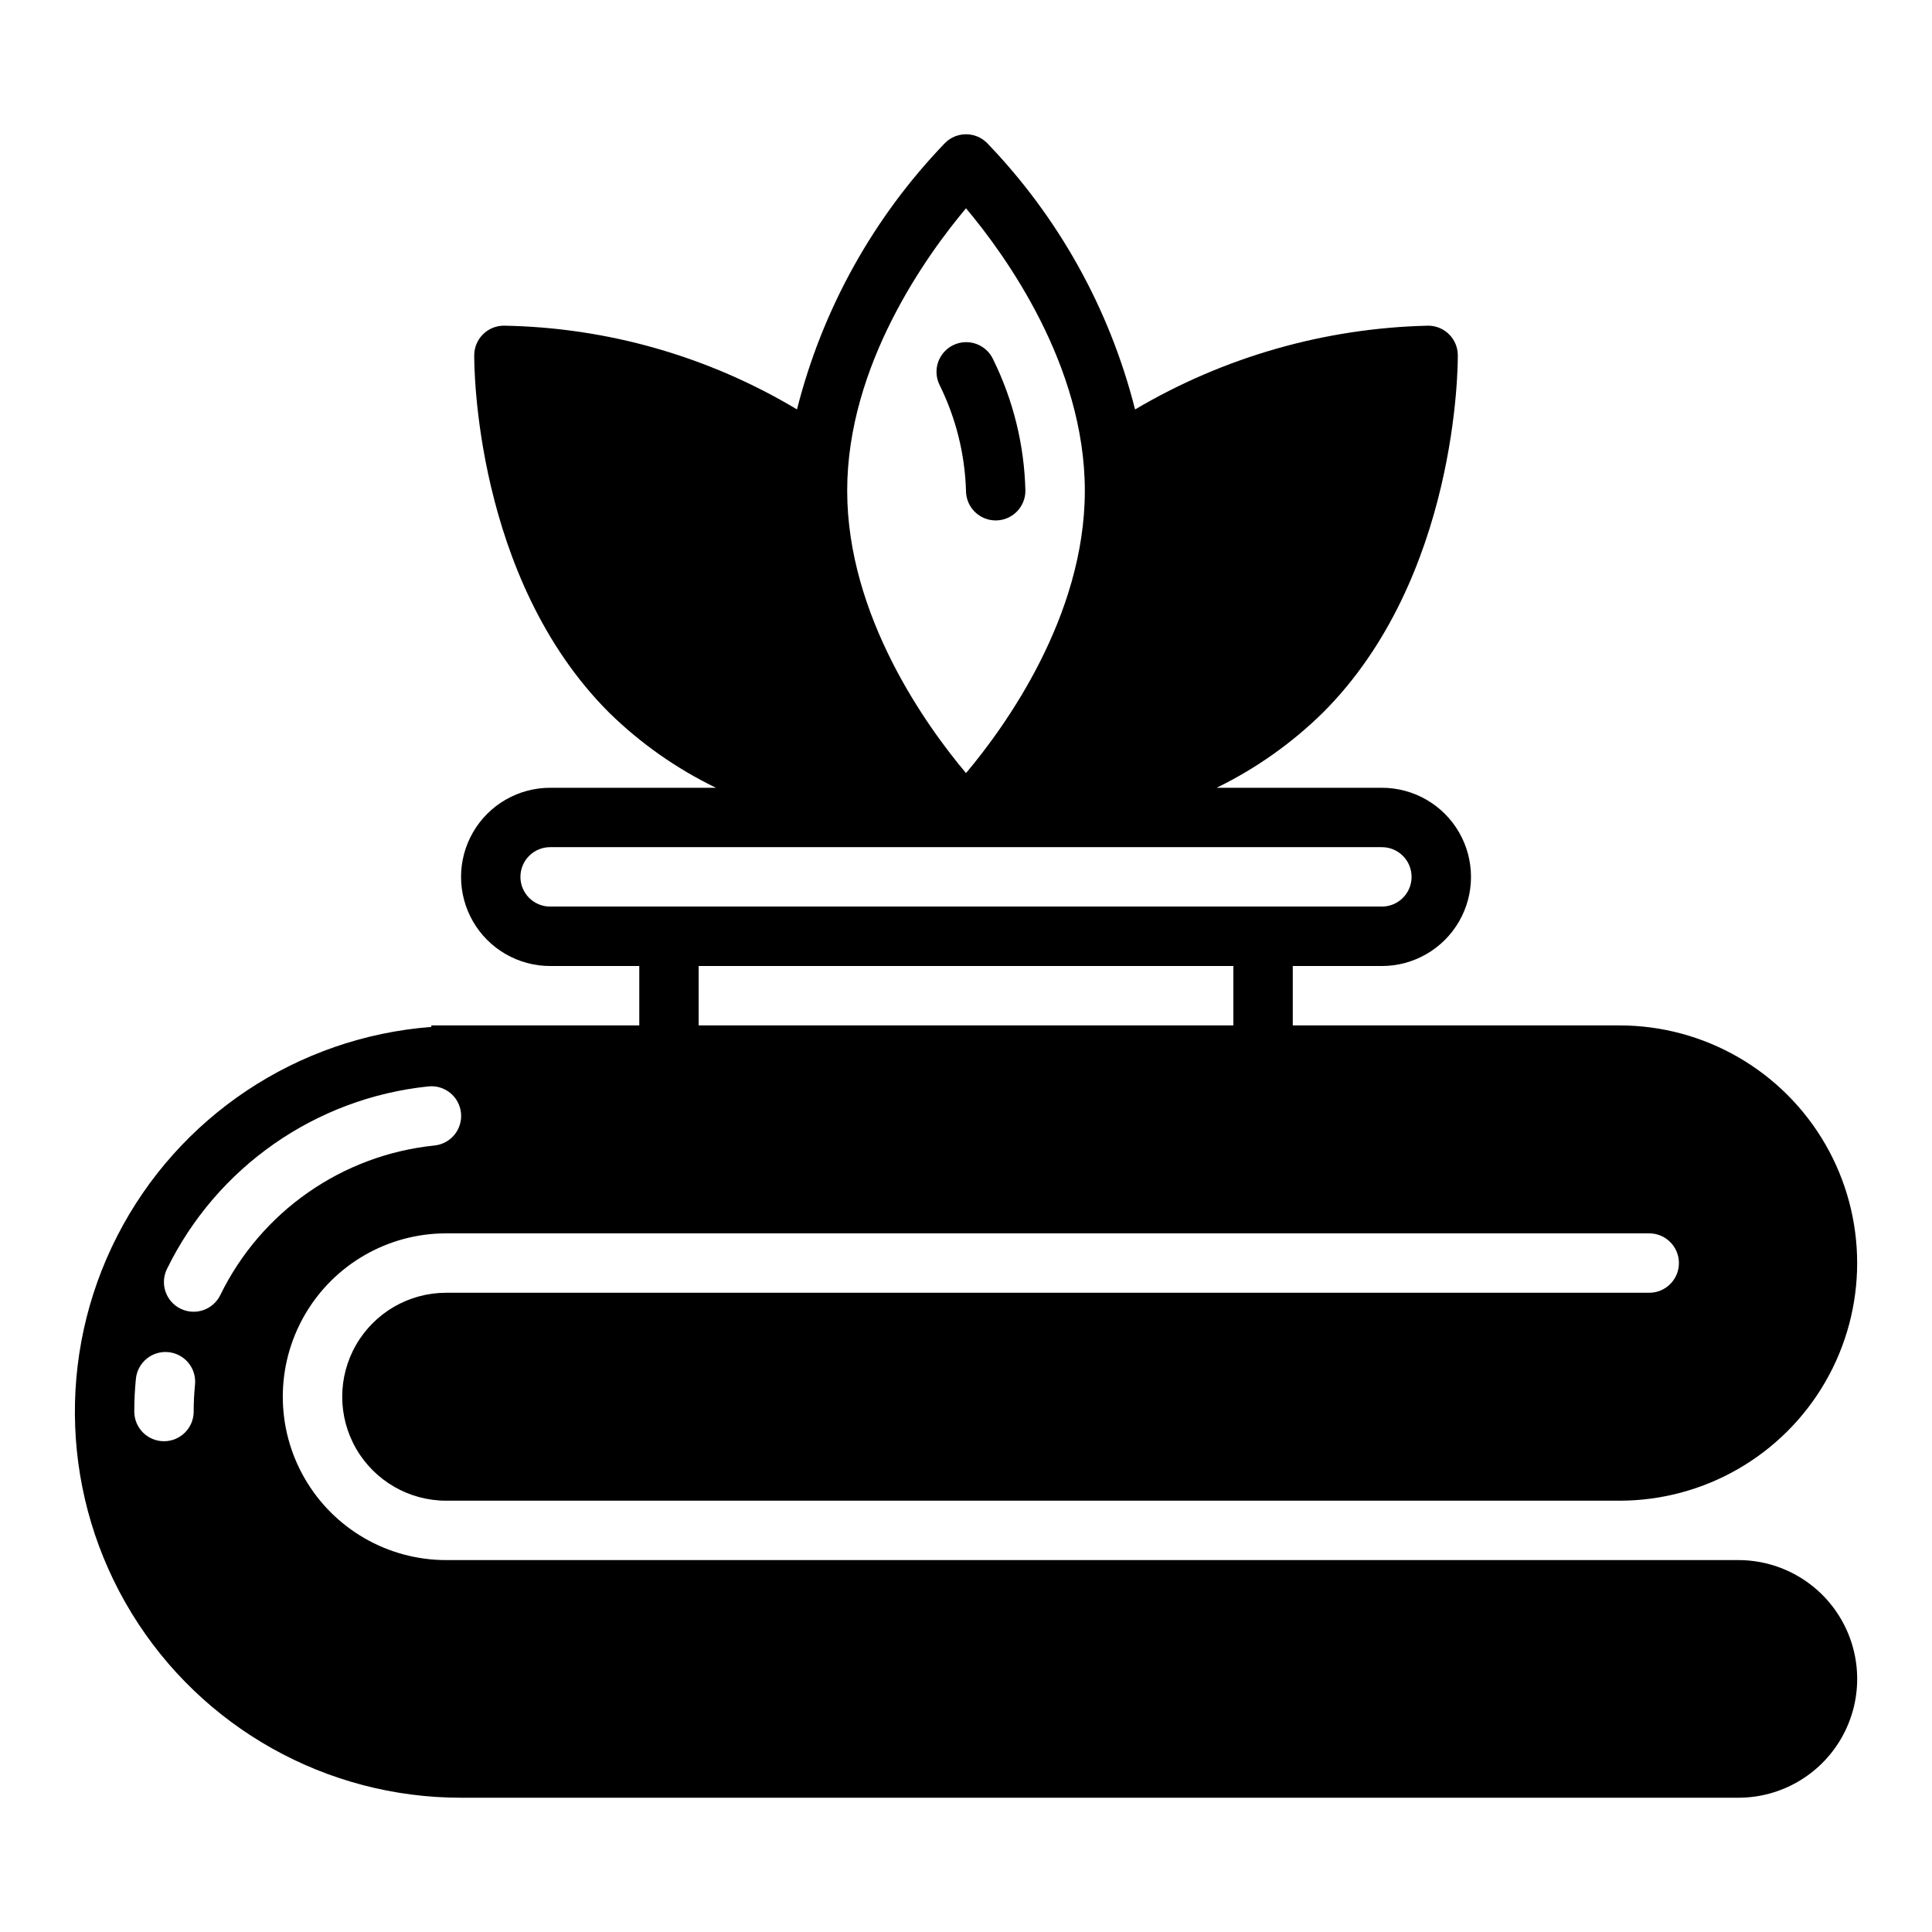 <?xml version="1.0" encoding="UTF-8"?>
<!-- Uploaded to: ICON Repo, www.iconrepo.com, Generator: ICON Repo Mixer Tools -->
<svg fill="#000000" width="800px" height="800px" version="1.1" viewBox="144 144 512 512" xmlns="http://www.w3.org/2000/svg">
 <g>
  <path d="m407.87 281.92c-2.09 0-4.09-0.828-5.566-2.305-1.477-1.477-2.309-3.481-2.305-5.566-0.297-9.793-2.711-19.406-7.078-28.176-0.883-1.895-0.98-4.062-0.262-6.027 0.715-1.961 2.184-3.562 4.078-4.441s4.066-0.969 6.027-0.25c1.961 0.723 3.559 2.195 4.434 4.094 5.34 10.84 8.258 22.715 8.543 34.801 0 2.086-0.828 4.09-2.305 5.566-1.477 1.477-3.481 2.305-5.566 2.305z"/>
  <path d="m604.67 557.44h-342.43c-15.469 0-29.762-8.25-37.496-21.648-7.734-13.395-7.734-29.898 0-43.293 7.734-13.398 22.027-21.648 37.496-21.648h318.82c4.348 0 7.871 3.523 7.871 7.871s-3.523 7.871-7.871 7.871h-318.82c-9.844 0-18.938 5.254-23.859 13.777-4.922 8.523-4.922 19.027 0 27.551 4.922 8.527 14.016 13.777 23.859 13.777h310.95c22.5 0 43.289-12.004 54.539-31.488s11.25-43.492 0-62.977-32.039-31.488-54.539-31.488h-86.594v-15.742h23.617c8.438 0 16.234-4.504 20.453-11.809 4.219-7.309 4.219-16.309 0-23.617-4.219-7.309-12.016-11.809-20.453-11.809h-43.797c10.418-5.086 19.949-11.824 28.215-19.957 35.738-35.738 35.723-92.305 35.703-94.695-0.035-4.301-3.512-7.777-7.812-7.809-27.383 0.617-54.145 8.266-77.719 22.203-6.711-26.574-20.25-50.934-39.273-70.664-3.066-3.016-7.984-3.016-11.047 0-19.023 19.727-32.559 44.082-39.273 70.652-23.516-14.082-50.316-21.734-77.723-22.191-4.297 0.031-7.777 3.508-7.812 7.809-0.02 2.391-0.035 58.957 35.703 94.695 8.309 8.148 17.887 14.891 28.359 19.957h-43.941c-8.438 0-16.23 4.5-20.449 11.809-4.219 7.309-4.219 16.309 0 23.617 4.219 7.305 12.012 11.809 20.449 11.809h23.617v15.742h-55.105v0.398c-35.512 2.723-67.055 23.727-83.262 55.445-16.207 31.715-14.746 69.582 3.856 99.957 18.598 30.375 51.66 48.891 87.281 48.871h338.5c11.25 0 21.645-6 27.27-15.742s5.625-21.746 0-31.488c-5.625-9.742-16.02-15.746-27.27-15.746zm-133.82-141.7h-141.7v-15.742h141.7zm-70.848-216.54c10.324 12.277 31.488 41.516 31.488 74.84s-21.164 62.562-31.488 74.84c-10.324-12.281-31.488-41.516-31.488-74.84s21.164-62.562 31.488-74.84zm-110.21 185.05c-4.348 0-7.871-3.523-7.871-7.871 0-4.348 3.523-7.871 7.871-7.871h220.42c4.348 0 7.871 3.523 7.871 7.871 0 4.348-3.523 7.871-7.871 7.871zm-94.465 133.82c0 4.348-3.523 7.871-7.871 7.871s-7.871-3.523-7.871-7.871c0-2.922 0.141-5.805 0.426-8.648 0.199-2.082 1.219-4.004 2.836-5.332 1.613-1.332 3.695-1.965 5.777-1.758 2.086 0.207 4 1.234 5.324 2.856 1.324 1.621 1.945 3.707 1.73 5.789-0.23 2.336-0.352 4.695-0.352 7.094zm7.078-30.91c-0.906 1.887-2.527 3.336-4.504 4.027-1.977 0.688-4.144 0.562-6.027-0.352-1.883-0.914-3.324-2.539-4.008-4.519-0.68-1.98-0.543-4.148 0.379-6.027 13.203-27 39.391-45.285 69.285-48.379 2.082-0.215 4.164 0.406 5.785 1.73 1.621 1.324 2.648 3.238 2.856 5.324 0.207 2.082-0.426 4.16-1.754 5.777-1.332 1.617-3.25 2.637-5.336 2.836-24.453 2.535-45.875 17.496-56.676 39.582z"/>
 </g>
</svg>